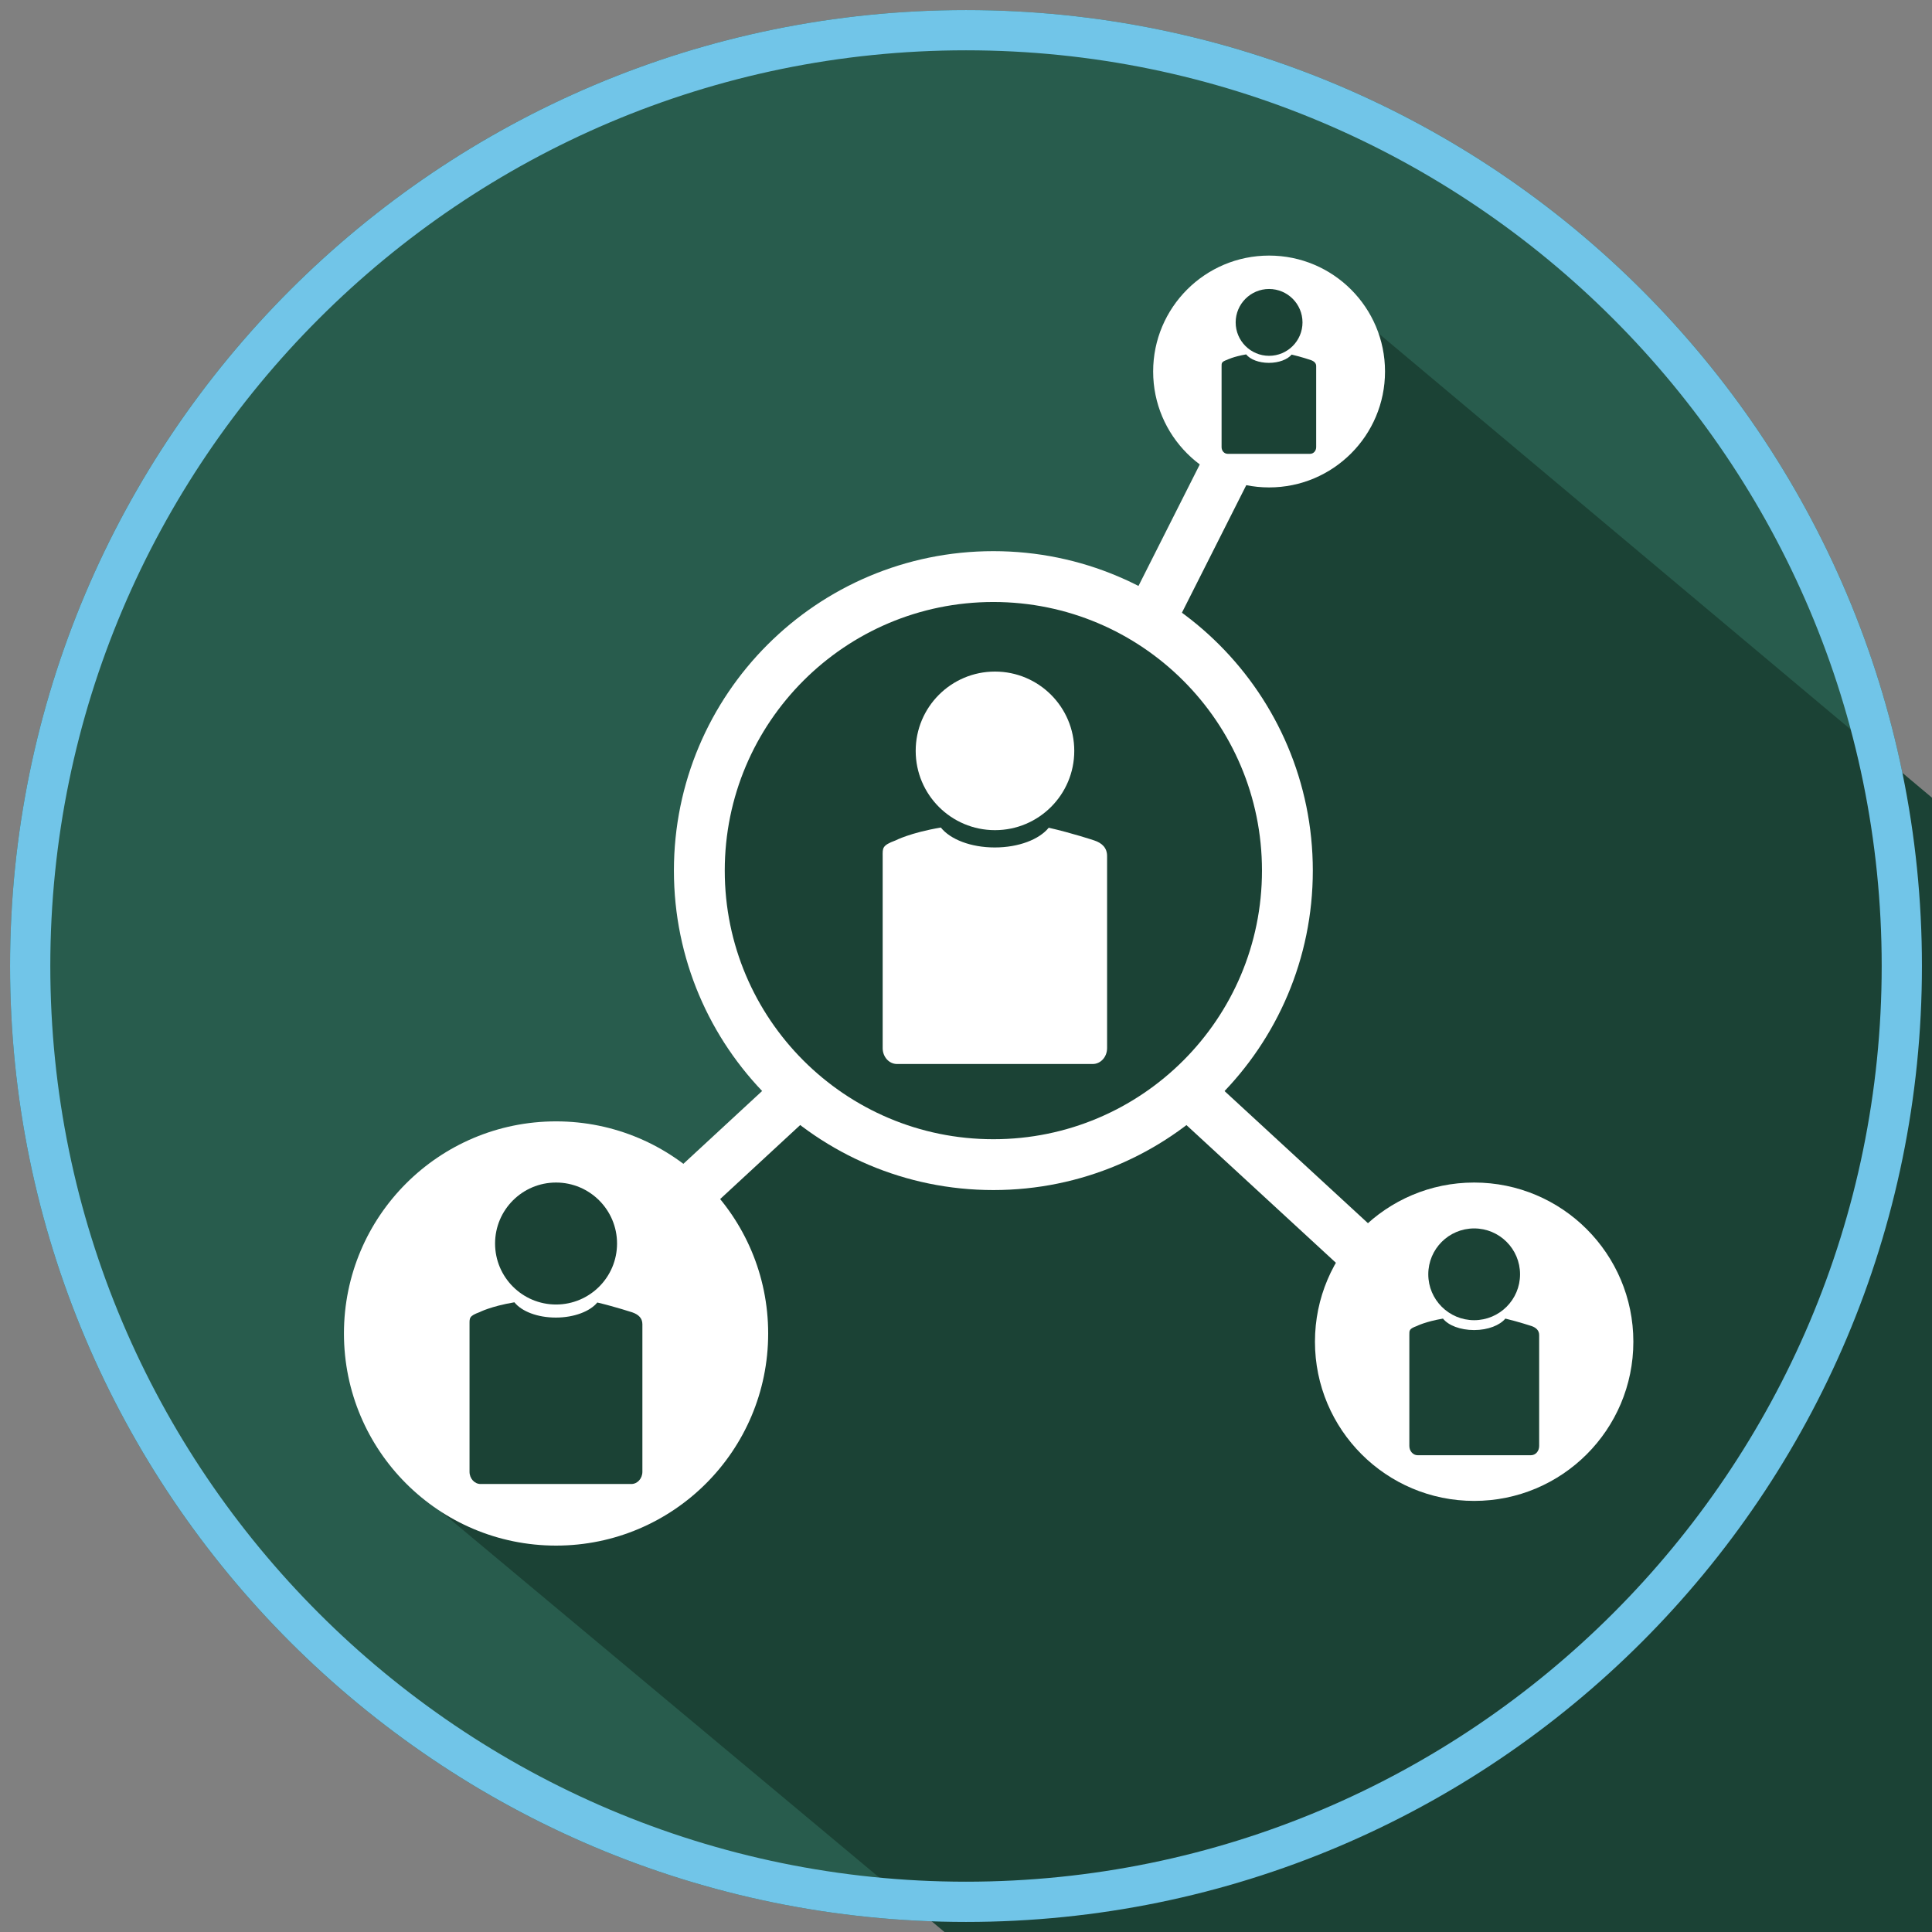 <?xml version="1.0" encoding="utf-8"?>
<svg xmlns="http://www.w3.org/2000/svg" width="76" height="76" viewBox="0 0 76 76" fill="none">
<rect x="0" y="0" width="76" height="76" fill="#808080" stroke="none"/>
<g clip-path="url(#clip0)">
<path d="M38 75.604C58.768 75.604 75.604 58.768 75.604 38C75.604 17.232 58.768 0.396 38 0.396C17.232 0.396 0.396 17.232 0.396 38C0.396 58.768 17.232 75.604 38 75.604Z" fill="#285C4D"/>
<path d="M28.587 28.373L27.503 37.193L31.437 42.932L23.671 49.867L18.984 54.847L15.849 58.211L55.29 91.145H95.016L97.074 49.06L52.487 11.653L44.215 24.09L36.868 22.681" fill="#1B4235"/>
<path d="M38 1.979C57.863 1.979 74.021 18.137 74.021 38C74.021 57.863 57.863 74.021 38 74.021C18.137 74.021 1.979 57.863 1.979 38C1.979 18.137 18.137 1.979 38 1.979ZM38 0.396C17.235 0.396 0.396 17.235 0.396 38C0.396 58.765 17.235 75.604 38 75.604C58.766 75.604 75.604 58.765 75.604 38C75.604 17.235 58.766 0.396 38 0.396Z" fill="#71C5E8"/>
<path d="M39.077 45.814C45.465 45.814 50.643 40.635 50.643 34.247C50.643 27.86 45.465 22.681 39.077 22.681C32.689 22.681 27.51 27.86 27.51 34.247C27.51 40.635 32.689 45.814 39.077 45.814Z" stroke="white" stroke-width="2" stroke-miterlimit="10"/>
<path d="M39.14 32.656C40.863 32.656 42.259 31.26 42.259 29.537C42.259 27.814 40.863 26.418 39.14 26.418C37.417 26.418 36.021 27.814 36.021 29.537C36.021 31.26 37.417 32.656 39.14 32.656Z" fill="white"/>
<path d="M43.043 33.06C43.043 33.06 42.164 32.767 41.254 32.561C40.882 33.02 40.074 33.337 39.132 33.337C38.19 33.337 37.383 33.02 37.01 32.553C35.799 32.759 35.229 33.06 35.229 33.06C34.691 33.258 34.722 33.361 34.722 33.685V41.23C34.722 41.578 34.976 41.855 35.285 41.855H42.987C43.296 41.855 43.55 41.578 43.55 41.23V33.693C43.557 33.353 43.352 33.163 43.043 33.06Z" fill="white"/>
<path d="M50.516 13.91L45.204 24.439" stroke="white" stroke-width="2" stroke-miterlimit="10"/>
<path d="M56.572 52.02L46.708 42.932" stroke="white" stroke-width="2" stroke-miterlimit="10"/>
<path d="M57.99 59.042C61.448 59.042 64.252 56.239 64.252 52.78C64.252 49.322 61.448 46.518 57.99 46.518C54.531 46.518 51.727 49.322 51.727 52.78C51.727 56.239 54.531 59.042 57.99 59.042Z" fill="white"/>
<path d="M57.99 51.933C58.986 51.933 59.795 51.125 59.795 50.128C59.795 49.131 58.986 48.323 57.99 48.323C56.993 48.323 56.185 49.131 56.185 50.128C56.185 51.125 56.993 51.933 57.99 51.933Z" fill="#1B4235"/>
<path d="M60.246 52.163C60.246 52.163 59.739 51.996 59.217 51.87C59.003 52.131 58.536 52.321 57.99 52.321C57.443 52.321 56.976 52.139 56.763 51.87C56.066 51.989 55.733 52.163 55.733 52.163C55.425 52.274 55.44 52.337 55.44 52.519V56.881C55.44 57.079 55.583 57.245 55.765 57.245H60.222C60.404 57.245 60.547 57.087 60.547 56.881V52.519C60.547 52.337 60.428 52.226 60.246 52.163Z" fill="#1B4235"/>
<path d="M49.923 19.174C52.441 19.174 54.483 17.133 54.483 14.614C54.483 12.096 52.441 10.054 49.923 10.054C47.404 10.054 45.362 12.096 45.362 14.614C45.362 17.133 47.404 19.174 49.923 19.174Z" fill="white"/>
<path d="M49.922 13.997C50.648 13.997 51.237 13.408 51.237 12.683C51.237 11.957 50.648 11.368 49.922 11.368C49.197 11.368 48.608 11.957 48.608 12.683C48.608 13.408 49.197 13.997 49.922 13.997Z" fill="#1B4235"/>
<path d="M51.561 14.163C51.561 14.163 51.189 14.036 50.809 13.949C50.651 14.139 50.31 14.274 49.914 14.274C49.519 14.274 49.178 14.139 49.02 13.941C48.513 14.028 48.268 14.155 48.268 14.155C48.046 14.234 48.054 14.282 48.054 14.416V17.591C48.054 17.733 48.157 17.852 48.292 17.852H51.537C51.672 17.852 51.775 17.733 51.775 17.591V14.416C51.783 14.29 51.696 14.21 51.561 14.163Z" fill="#1B4235"/>
<path d="M23.988 49.82L31.437 42.932" stroke="white" stroke-width="2" stroke-miterlimit="10"/>
<path d="M21.874 60.8C26.482 60.8 30.218 57.064 30.218 52.456C30.218 47.847 26.482 44.112 21.874 44.112C17.265 44.112 13.53 47.847 13.53 52.456C13.53 57.064 17.265 60.8 21.874 60.8Z" fill="white"/>
<path d="M21.874 51.316C23.198 51.316 24.273 50.242 24.273 48.917C24.273 47.592 23.198 46.518 21.874 46.518C20.549 46.518 19.475 47.592 19.475 48.917C19.475 50.242 20.549 51.316 21.874 51.316Z" fill="#1B4235"/>
<path d="M24.874 51.625C24.874 51.625 24.193 51.403 23.497 51.237C23.212 51.585 22.586 51.83 21.866 51.83C21.137 51.83 20.52 51.585 20.235 51.229C19.301 51.387 18.865 51.617 18.865 51.617C18.454 51.767 18.47 51.846 18.47 52.092V57.895C18.47 58.164 18.668 58.377 18.905 58.377H24.835C25.072 58.377 25.27 58.164 25.27 57.895V52.092C25.27 51.854 25.12 51.712 24.874 51.625Z" fill="#1B4235"/>
</g>
<defs>
<clipPath id="clip0">
<rect width="76" height="76" fill="white"/>
</clipPath>
</defs>
</svg>